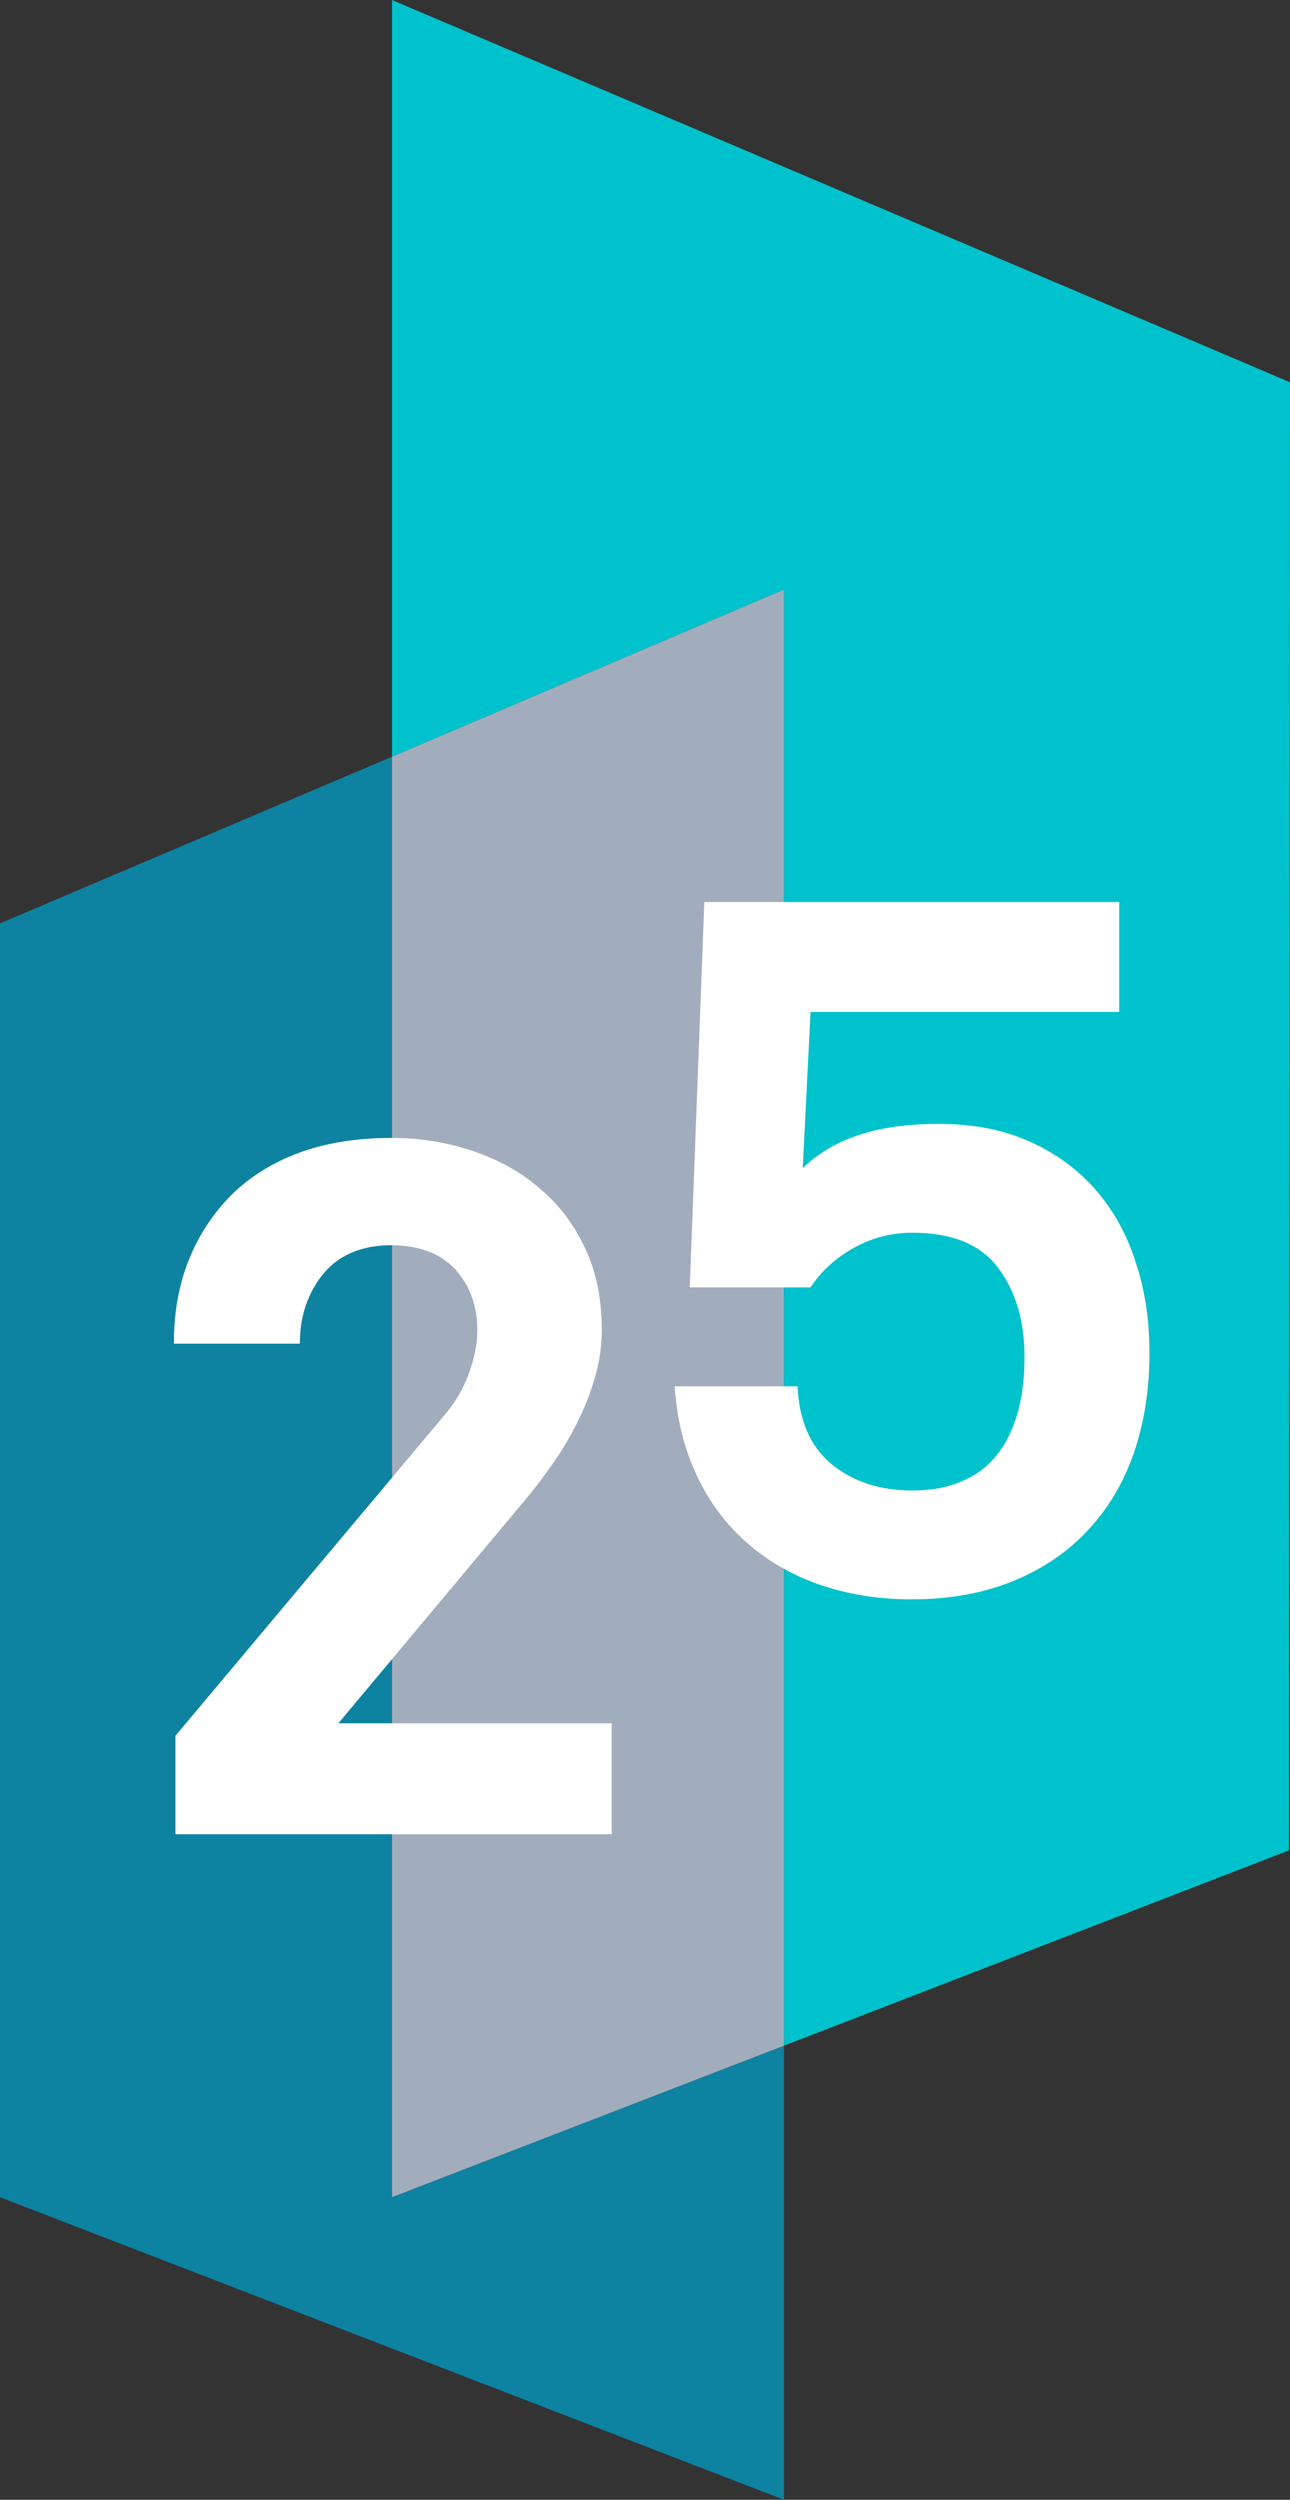 <?xml version="1.0" encoding="UTF-8"?><svg id="Layer_1" xmlns="http://www.w3.org/2000/svg" xmlns:xlink="http://www.w3.org/1999/xlink" viewBox="0 0 24.78 48"><rect x="0" y="0" width="24.78" height="48" fill="#333333" stroke="none"/><defs><style>.cls-1{fill:none;}.cls-2{fill:#0d82a1;}.cls-3{fill:#00c2cc;}.cls-4{fill:#a1adbd;}.cls-5{fill:#fff;}.cls-6{clip-path:url(#clippath);}</style><clipPath id="clippath"><rect class="cls-1" width="24.78" height="48"/></clipPath></defs><polygon class="cls-3" points="7.53 0 7.53 14.53 15.06 11.32 15.06 39.28 24.76 35.53 24.78 7.34 7.53 0"/><polygon class="cls-2" points="0 17.73 0 42.19 15.06 48 15.06 39.28 7.53 42.19 7.53 14.53 0 17.73"/><polygon class="cls-4" points="7.53 14.53 7.53 42.19 15.06 39.28 15.06 11.32 7.53 14.53"/><g class="cls-6"><path class="cls-5" d="M3.37,35.22v-1.89l5.12-6.1c.23-.26.4-.54.51-.84.11-.3.17-.58.17-.84,0-.47-.14-.86-.42-1.17-.28-.31-.7-.47-1.24-.47s-1,.18-1.3.55c-.3.37-.45.81-.45,1.34h-2.42c0-.58.09-1.11.28-1.59.19-.48.46-.89.81-1.25.35-.35.79-.63,1.3-.82s1.11-.29,1.79-.29c.57,0,1.09.09,1.59.26.49.17.92.41,1.28.73.37.31.65.7.86,1.15.21.45.31.97.31,1.55,0,.29-.04.58-.12.87-.08.29-.19.57-.32.84-.13.27-.28.53-.45.78-.17.25-.35.49-.54.72l-3.63,4.34h5.25v2.13H3.37Z"/><path class="cls-5" d="M22.08,25.99c0,.69-.1,1.33-.3,1.91-.2.58-.5,1.08-.89,1.49-.39.42-.87.74-1.43.97-.57.23-1.21.35-1.95.35-.65,0-1.25-.1-1.79-.29-.54-.19-1.01-.47-1.41-.83-.4-.36-.71-.79-.94-1.29-.23-.5-.37-1.06-.41-1.68h2.36c.03.65.24,1.15.65,1.49.41.34.93.51,1.56.51.39,0,.72-.07,1-.2.28-.13.5-.31.67-.55.17-.23.29-.51.37-.82.08-.31.11-.65.11-1,0-.69-.17-1.26-.51-1.71-.34-.45-.89-.67-1.64-.67-.39,0-.76.09-1.11.28-.35.19-.64.45-.85.77h-2.32l.28-7.4h7.97v2.11h-5.93l-.15,3c.3-.29.66-.5,1.09-.64.42-.14.93-.21,1.52-.21.65,0,1.24.11,1.75.34.51.23.93.54,1.27.93.34.39.6.86.77,1.4.18.54.26,1.12.26,1.74"/></g></svg>